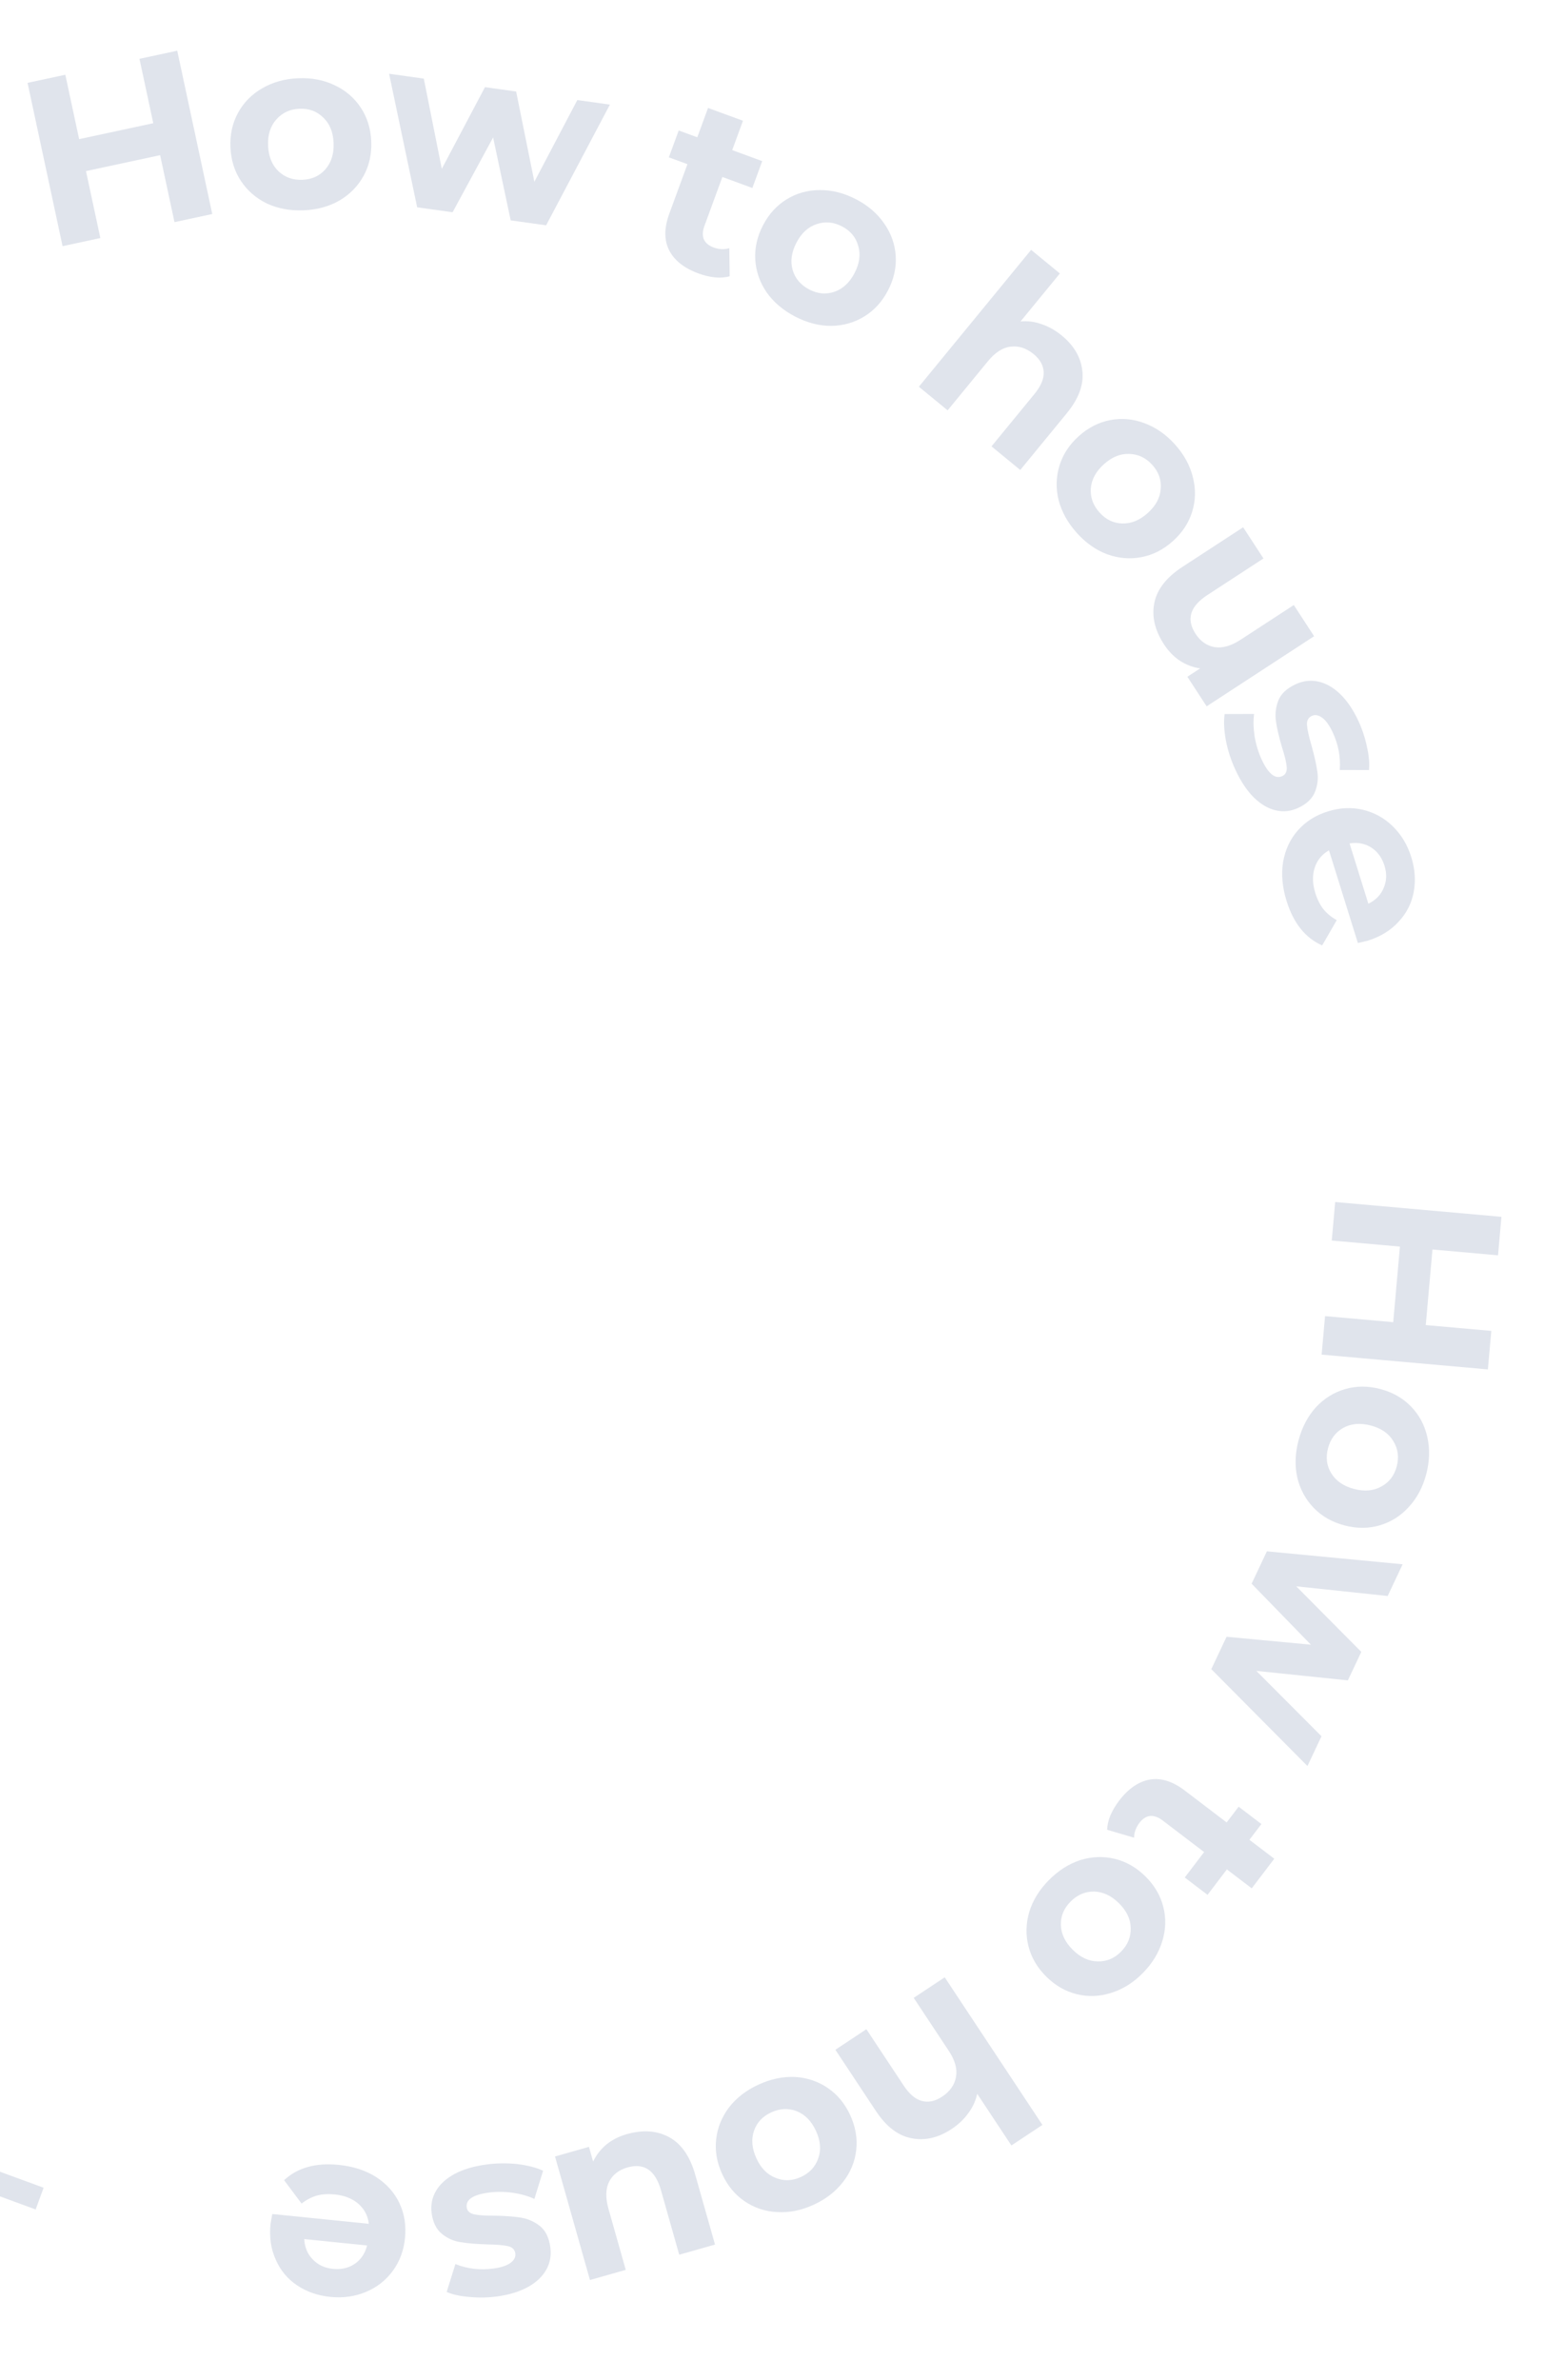 <svg width="259" height="399" viewBox="0 0 259 399" fill="none" xmlns="http://www.w3.org/2000/svg">
<path d="M249.587 229.558L221.698 227.077L222.272 220.623L233.706 221.64L234.833 208.97L223.398 207.953L223.972 201.498L251.862 203.979L251.288 210.433L240.292 209.455L239.165 222.125L250.161 223.103L249.587 229.558Z" fill="#E0E4EC"/>
<path d="M217.816 241.479C218.392 239.287 219.362 237.433 220.726 235.916C222.108 234.433 223.741 233.414 225.623 232.861C227.506 232.308 229.479 232.303 231.542 232.845C233.605 233.388 235.32 234.362 236.688 235.77C238.055 237.177 238.963 238.863 239.411 240.828C239.878 242.826 239.824 244.921 239.248 247.113C238.672 249.305 237.692 251.143 236.309 252.627C234.953 254.118 233.333 255.14 231.45 255.693C229.568 256.246 227.595 256.251 225.532 255.709C223.469 255.166 221.754 254.192 220.386 252.784C219.019 251.377 218.098 249.688 217.624 247.716C217.176 245.75 217.24 243.672 217.816 241.479ZM222.768 242.781C222.361 244.329 222.545 245.728 223.319 246.979C224.112 248.263 225.385 249.135 227.139 249.596C228.892 250.057 230.417 249.92 231.713 249.186C233.028 248.484 233.889 247.359 234.296 245.812C234.703 244.264 234.51 242.848 233.717 241.565C232.949 240.288 231.689 239.419 229.935 238.958C228.181 238.497 226.644 238.63 225.322 239.358C224.026 240.093 223.174 241.234 222.768 242.781Z" fill="#E0E4EC"/>
<path d="M219.319 296.043L203.19 279.802L205.751 274.376L219.899 275.703L209.953 265.478L212.514 260.052L235.287 262.223L232.777 267.54L217.442 265.918L228.354 276.909L226.099 281.683L210.747 280.097L221.676 291.052L219.319 296.043Z" fill="#E0E4EC"/>
<path d="M185.725 306.73C185.736 305.967 185.92 305.153 186.279 304.286C186.642 303.456 187.123 302.649 187.72 301.864C189.271 299.828 190.995 298.643 192.891 298.31C194.77 297.998 196.718 298.61 198.733 300.145L205.766 305.5L207.778 302.859L211.597 305.766L209.585 308.408L213.754 311.582L209.974 316.547L205.805 313.372L202.558 317.637L198.739 314.729L201.986 310.465L195.017 305.158C194.295 304.608 193.596 304.361 192.918 304.414C192.245 304.505 191.651 304.89 191.134 305.569C190.536 306.354 190.239 307.184 190.243 308.059L185.725 306.73Z" fill="#E0E4EC"/>
<path d="M175.925 315.187C177.516 313.573 179.28 312.447 181.218 311.811C183.156 311.212 185.079 311.142 186.987 311.599C188.894 312.057 190.608 313.034 192.127 314.532C193.647 316.029 194.649 317.729 195.134 319.63C195.62 321.531 195.568 323.445 194.978 325.373C194.389 327.338 193.299 329.128 191.708 330.742C190.117 332.357 188.352 333.463 186.414 334.062C184.496 334.679 182.582 334.759 180.674 334.302C178.766 333.844 177.053 332.866 175.533 331.369C174.014 329.871 173.012 328.172 172.526 326.271C172.041 324.37 172.084 322.447 172.654 320.5C173.244 318.572 174.334 316.801 175.925 315.187ZM179.572 318.781C178.448 319.921 177.911 321.226 177.959 322.696C178.008 324.204 178.678 325.595 179.97 326.868C181.261 328.141 182.652 328.781 184.142 328.789C185.632 328.835 186.938 328.288 188.061 327.148C189.184 326.009 189.722 324.685 189.673 323.177C189.643 321.687 188.983 320.306 187.691 319.033C186.4 317.76 185 317.111 183.491 317.084C182.001 317.076 180.695 317.641 179.572 318.781Z" fill="#E0E4EC"/>
<path d="M159.628 356.89C157.404 358.362 155.173 358.881 152.933 358.445C150.671 358.024 148.672 356.502 146.934 353.879L140.131 343.607L145.333 340.161L151.606 349.632C152.549 351.055 153.559 351.905 154.638 352.182C155.732 352.481 156.868 352.241 158.046 351.46C159.358 350.591 160.131 349.488 160.364 348.15C160.612 346.834 160.206 345.376 159.146 343.775L153.27 334.905L158.473 331.459L174.862 356.204L169.659 359.649L163.917 350.979C163.684 352.124 163.196 353.199 162.454 354.203C161.726 355.228 160.784 356.124 159.628 356.89Z" fill="#E0E4EC"/>
<path d="M127.245 349.445C129.305 348.5 131.354 348.074 133.391 348.166C135.415 348.294 137.238 348.91 138.86 350.015C140.481 351.12 141.736 352.642 142.626 354.581C143.515 356.52 143.849 358.464 143.628 360.414C143.408 362.363 142.68 364.135 141.445 365.728C140.197 367.356 138.542 368.643 136.482 369.588C134.422 370.533 132.379 370.941 130.355 370.813C128.342 370.71 126.525 370.105 124.903 369.001C123.282 367.896 122.027 366.374 121.137 364.435C120.248 362.496 119.914 360.551 120.135 358.602C120.355 356.652 121.078 354.869 122.302 353.252C123.537 351.659 125.184 350.39 127.245 349.445ZM129.379 354.099C127.925 354.766 126.959 355.795 126.483 357.187C125.993 358.614 126.126 360.152 126.882 361.8C127.638 363.449 128.711 364.541 130.101 365.077C131.478 365.648 132.893 365.601 134.348 364.934C135.802 364.267 136.774 363.22 137.264 361.792C137.764 360.389 137.637 358.864 136.881 357.215C136.125 355.567 135.047 354.463 133.645 353.902C132.255 353.366 130.833 353.432 129.379 354.099Z" fill="#E0E4EC"/>
<path d="M98.965 382.201L93.1 361.496L98.796 359.882L99.494 362.345C100.035 361.222 100.788 360.26 101.753 359.46C102.725 358.686 103.853 358.117 105.136 357.754C107.856 356.984 110.232 357.156 112.267 358.27C114.301 359.385 115.754 361.482 116.626 364.56L119.94 376.26L113.936 377.961L110.873 367.146C109.928 363.811 108.057 362.539 105.26 363.331C103.824 363.738 102.8 364.527 102.189 365.698C101.586 366.894 101.546 368.416 102.069 370.263L104.968 380.501L98.965 382.201Z" fill="#E0E4EC"/>
<path d="M81.553 362.844C83.324 362.604 85.084 362.581 86.832 362.774C88.584 362.994 90.007 363.366 91.101 363.89L89.642 368.609C88.608 368.13 87.391 367.784 85.989 367.571C84.591 367.384 83.245 367.378 81.95 367.554C79.334 367.908 78.114 368.733 78.29 370.028C78.372 370.636 78.788 371.023 79.537 371.191C80.287 371.358 81.414 371.434 82.919 371.418C84.698 371.446 86.18 371.555 87.363 371.744C88.546 371.933 89.619 372.407 90.583 373.164C91.52 373.925 92.098 375.111 92.317 376.723C92.5 378.071 92.278 379.312 91.651 380.446C91.002 381.611 89.977 382.584 88.576 383.366C87.149 384.152 85.418 384.683 83.383 384.959C81.877 385.163 80.361 385.194 78.834 385.051C77.285 384.939 75.982 384.658 74.925 384.209L76.39 379.53C78.409 380.332 80.529 380.583 82.749 380.282C84.07 380.103 85.036 379.783 85.646 379.324C86.256 378.864 86.522 378.344 86.443 377.762C86.354 377.102 85.934 376.688 85.185 376.52C84.436 376.353 83.265 376.256 81.674 376.229C79.891 376.175 78.421 376.052 77.264 375.859C76.111 375.692 75.066 375.229 74.129 374.468C73.191 373.707 72.617 372.547 72.405 370.988C72.226 369.667 72.463 368.437 73.116 367.299C73.769 366.161 74.822 365.197 76.276 364.408C77.707 363.649 79.466 363.127 81.553 362.844Z" fill="#E0E4EC"/>
<path d="M45.382 372.8C45.39 372.72 45.486 372.167 45.671 371.14L61.868 372.783C61.711 371.427 61.127 370.309 60.117 369.429C59.108 368.549 57.793 368.028 56.175 367.863C55.061 367.75 54.063 367.81 53.182 368.042C52.271 368.298 51.408 368.747 50.593 369.388L47.653 365.471C49.903 363.368 52.965 362.512 56.839 362.905C59.253 363.15 61.342 363.831 63.105 364.948C64.865 366.091 66.164 367.55 67.003 369.323C67.842 371.097 68.153 373.045 67.938 375.167C67.726 377.263 67.044 379.097 65.893 380.669C64.712 382.265 63.213 383.44 61.394 384.193C59.546 384.971 57.548 385.251 55.399 385.033C53.303 384.82 51.452 384.177 49.845 383.103C48.239 382.028 47.044 380.594 46.261 378.799C45.449 377.028 45.156 375.028 45.382 372.8ZM55.835 380.333C57.242 380.475 58.462 380.197 59.498 379.498C60.534 378.799 61.228 377.77 61.58 376.412L51.034 375.343C51.109 376.718 51.584 377.851 52.459 378.744C53.33 379.663 54.456 380.193 55.835 380.333Z" fill="#E0E4EC"/>
<path d="M5.981 370.378L-12.796 363.492L-11.461 359.85L7.317 366.735L5.981 370.378Z" fill="#E0E4EC"/>
<path d="M29.731 8.501L35.605 35.877L29.27 37.237L26.861 26.012L14.424 28.681L16.833 39.906L10.497 41.265L4.622 13.889L10.958 12.529L13.274 23.323L25.711 20.654L23.395 9.86L29.731 8.501Z" fill="#E0E4EC"/>
<path d="M50.955 35.256C48.691 35.352 46.633 34.972 44.781 34.117C42.956 33.233 41.501 31.974 40.417 30.338C39.333 28.703 38.746 26.82 38.656 24.688C38.565 22.557 38.99 20.63 39.932 18.909C40.873 17.187 42.216 15.822 43.962 14.814C45.732 13.778 47.75 13.212 50.015 13.116C52.279 13.02 54.325 13.413 56.151 14.296C57.975 15.153 59.429 16.399 60.513 18.035C61.597 19.67 62.184 21.553 62.274 23.685C62.365 25.816 61.94 27.743 60.999 29.464C60.057 31.186 58.715 32.564 56.97 33.599C55.225 34.607 53.22 35.16 50.955 35.256ZM50.738 30.14C52.337 30.072 53.619 29.484 54.587 28.375C55.579 27.239 56.037 25.765 55.96 23.953C55.883 22.142 55.303 20.725 54.218 19.703C53.159 18.654 51.831 18.163 50.232 18.231C48.634 18.299 47.338 18.901 46.345 20.038C45.352 21.148 44.893 22.608 44.97 24.42C45.047 26.232 45.628 27.662 46.714 28.71C47.798 29.731 49.139 30.208 50.738 30.14Z" fill="#E0E4EC"/>
<path d="M102.309 17.536L91.609 37.771L85.666 36.941L82.719 23.041L75.921 35.581L69.978 34.752L65.268 12.366L71.091 13.178L74.11 28.301L81.352 14.611L86.581 15.341L89.639 30.468L96.841 16.773L102.309 17.536Z" fill="#E0E4EC"/>
<path d="M122.4 46.309C121.668 46.523 120.835 46.587 119.902 46.5C119.002 46.398 118.089 46.176 117.162 45.837C114.759 44.956 113.119 43.658 112.242 41.945C111.39 40.241 111.4 38.199 112.272 35.821L115.315 27.521L112.198 26.378L113.85 21.872L116.968 23.015L118.771 18.095L124.63 20.243L122.826 25.163L127.858 27.008L126.206 31.515L121.174 29.669L118.158 37.894C117.846 38.745 117.815 39.487 118.066 40.118C118.352 40.734 118.895 41.189 119.696 41.483C120.623 41.823 121.503 41.861 122.338 41.599L122.4 46.309Z" fill="#E0E4EC"/>
<path d="M133.393 53.074C131.381 52.031 129.784 50.678 128.604 49.015C127.46 47.34 126.824 45.524 126.698 43.566C126.571 41.608 126.999 39.682 127.98 37.788C128.962 35.894 130.289 34.435 131.962 33.41C133.635 32.384 135.479 31.869 137.495 31.862C139.547 31.844 141.579 32.357 143.591 33.4C145.604 34.443 147.182 35.802 148.326 37.477C149.483 39.127 150.125 40.932 150.251 42.89C150.378 44.847 149.95 46.773 148.968 48.667C147.987 50.561 146.659 52.021 144.987 53.046C143.314 54.071 141.463 54.599 139.435 54.629C137.42 54.636 135.406 54.117 133.393 53.074ZM135.749 48.528C137.17 49.265 138.575 49.393 139.966 48.912C141.392 48.42 142.523 47.369 143.357 45.759C144.192 44.149 144.393 42.631 143.96 41.206C143.564 39.769 142.655 38.682 141.235 37.946C139.814 37.209 138.391 37.087 136.964 37.579C135.55 38.048 134.426 39.087 133.591 40.697C132.757 42.307 132.55 43.836 132.97 45.285C133.402 46.711 134.329 47.792 135.749 48.528Z" fill="#E0E4EC"/>
<path d="M178.103 56.243C180.165 57.935 181.317 59.916 181.559 62.184C181.822 64.47 180.955 66.829 178.959 69.261L171.143 78.785L166.32 74.826L173.526 66.045C174.609 64.725 175.124 63.51 175.071 62.397C175.036 61.264 174.471 60.249 173.379 59.352C172.163 58.354 170.881 57.94 169.534 58.111C168.203 58.261 166.929 59.078 165.711 60.562L158.961 68.787L154.137 64.828L172.966 41.885L177.79 45.844L171.192 53.883C172.355 53.769 173.526 53.919 174.704 54.333C175.898 54.727 177.031 55.364 178.103 56.243Z" fill="#E0E4EC"/>
<path d="M180.618 89.319C179.105 87.632 178.091 85.801 177.575 83.828C177.097 81.857 177.146 79.933 177.72 78.057C178.295 76.181 179.376 74.531 180.964 73.107C182.553 71.683 184.311 70.787 186.238 70.421C188.165 70.054 190.073 70.224 191.96 70.931C193.886 71.641 195.605 72.839 197.118 74.527C198.631 76.214 199.626 78.044 200.104 80.015C200.602 81.968 200.564 83.883 199.989 85.759C199.415 87.635 198.333 89.285 196.745 90.709C195.156 92.133 193.399 93.029 191.471 93.395C189.544 93.763 187.626 93.601 185.719 92.912C183.831 92.204 182.131 91.007 180.618 89.319ZM184.43 85.901C185.498 87.093 186.768 87.71 188.238 87.752C189.747 87.797 191.176 87.214 192.526 86.003C193.876 84.793 194.601 83.444 194.701 81.958C194.839 80.474 194.374 79.136 193.306 77.945C192.238 76.753 190.949 76.135 189.441 76.091C187.953 76.028 186.533 76.602 185.183 77.813C183.833 79.023 183.098 80.381 182.978 81.885C182.878 83.371 183.362 84.71 184.43 85.901Z" fill="#E0E4EC"/>
<path d="M220.437 106.652L202.409 118.403L199.176 113.444L201.321 112.046C200.087 111.863 198.945 111.429 197.895 110.745C196.867 110.047 195.988 109.139 195.26 108.022C193.717 105.654 193.175 103.334 193.635 101.06C194.095 98.787 195.665 96.776 198.346 95.029L208.533 88.389L211.94 93.616L202.524 99.754C199.62 101.647 198.961 103.811 200.549 106.246C201.364 107.497 202.421 108.24 203.721 108.476C205.042 108.697 206.507 108.283 208.116 107.234L217.029 101.424L220.437 106.652Z" fill="#E0E4EC"/>
<path d="M207.272 129.123C206.515 127.504 205.969 125.832 205.632 124.105C205.32 122.367 205.251 120.898 205.426 119.698L210.365 119.684C210.216 120.814 210.249 122.079 210.462 123.48C210.7 124.87 211.096 126.157 211.649 127.341C212.768 129.732 213.919 130.651 215.102 130.098C215.658 129.838 215.904 129.326 215.841 128.56C215.777 127.795 215.514 126.697 215.05 125.265C214.546 123.558 214.208 122.111 214.037 120.926C213.865 119.74 213.997 118.575 214.433 117.429C214.88 116.307 215.84 115.402 217.313 114.713C218.545 114.137 219.796 113.979 221.066 114.239C222.371 114.512 223.606 115.2 224.77 116.304C225.945 117.433 226.967 118.927 227.837 120.787C228.481 122.164 228.962 123.602 229.281 125.102C229.635 126.614 229.755 127.941 229.642 129.084L224.738 129.08C224.903 126.913 224.51 124.815 223.562 122.786C222.997 121.578 222.404 120.752 221.784 120.306C221.163 119.86 220.587 119.762 220.055 120.01C219.452 120.292 219.181 120.816 219.245 121.581C219.308 122.347 219.564 123.493 220.014 125.019C220.493 126.738 220.813 128.178 220.974 129.339C221.158 130.489 221.027 131.625 220.58 132.747C220.133 133.869 219.197 134.763 217.772 135.429C216.564 135.994 215.32 136.134 214.039 135.85C212.758 135.566 211.524 134.848 210.337 133.695C209.186 132.555 208.165 131.031 207.272 129.123Z" fill="#E0E4EC"/>
<path d="M229.419 157.694C229.343 157.718 228.797 157.847 227.78 158.08L222.93 142.539C221.745 143.216 220.946 144.192 220.533 145.466C220.121 146.74 220.157 148.154 220.641 149.706C220.975 150.776 221.422 151.67 221.981 152.389C222.574 153.126 223.326 153.743 224.236 154.242L221.788 158.483C218.97 157.24 216.981 154.76 215.821 151.043C215.098 148.727 214.904 146.539 215.239 144.479C215.599 142.411 216.43 140.643 217.732 139.175C219.034 137.707 220.703 136.656 222.739 136.02C224.75 135.392 226.705 135.299 228.602 135.741C230.533 136.2 232.203 137.117 233.61 138.494C235.051 139.888 236.093 141.616 236.736 143.678C237.364 145.689 237.499 147.644 237.142 149.544C236.785 151.443 235.935 153.105 234.592 154.53C233.282 155.972 231.558 157.027 229.419 157.694ZM232.242 145.122C231.821 143.773 231.086 142.76 230.036 142.082C228.987 141.403 227.768 141.169 226.381 141.379L229.539 151.497C230.773 150.888 231.63 150.007 232.107 148.852C232.611 147.689 232.656 146.446 232.242 145.122Z" fill="#E0E4EC"/>
</svg>
